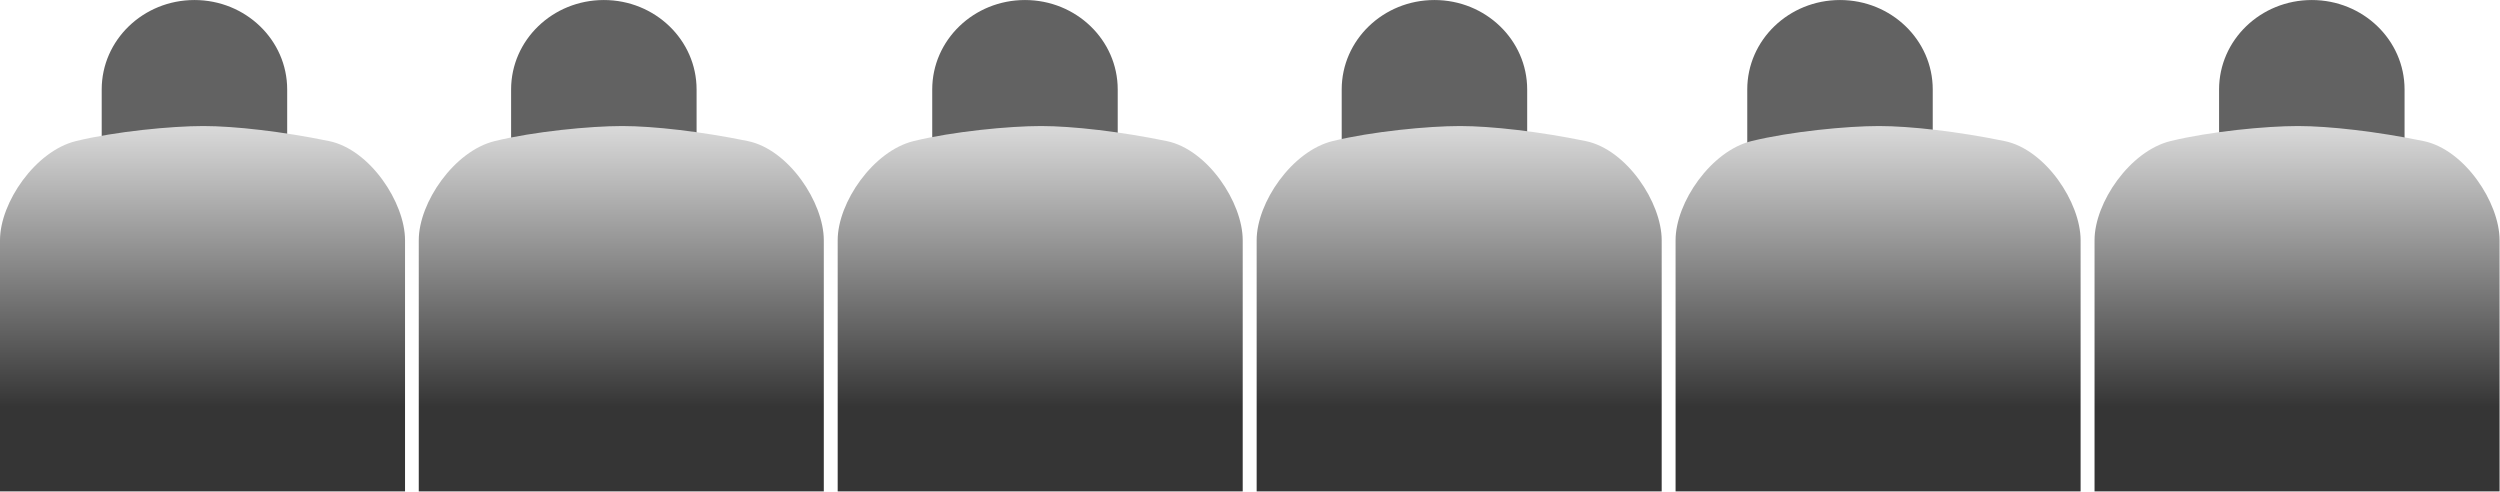 <?xml version="1.0" encoding="UTF-8"?> <svg xmlns="http://www.w3.org/2000/svg" width="6416" height="1262" viewBox="0 0 6416 1262" fill="none"><path d="M1787.72 389.254C1787.72 516.031 1681.13 618.774 1549.7 618.774C1418.27 618.774 1311.69 516.031 1311.69 389.254V229.582C1311.69 102.805 1418.27 0.062 1549.7 0.062C1681.13 0.062 1787.72 102.805 1787.72 229.582V389.254Z" fill="#626262"></path><path d="M737.028 389.254C737.028 516.031 630.446 618.774 499.014 618.774C367.582 618.774 261 516.031 261 389.254V229.582C261 102.805 367.582 0.062 499.014 0.062C630.446 0.062 737.028 102.805 737.028 229.582V389.254Z" fill="#626262"></path><path d="M2868.51 389.254C2868.51 516.031 2761.93 618.774 2630.5 618.774C2499.06 618.774 2392.48 516.031 2392.48 389.254V229.582C2392.48 102.805 2499.06 0.062 2630.5 0.062C2761.93 0.062 2868.51 102.805 2868.51 229.582V389.254Z" fill="#626262"></path><path d="M3919.36 389.254C3919.36 516.031 3812.78 618.774 3681.35 618.774C3549.92 618.774 3443.34 516.031 3443.34 389.254V229.582C3443.34 102.805 3549.92 0.062 3681.35 0.062C3812.78 0.062 3919.36 102.805 3919.36 229.582V389.254Z" fill="#626262"></path><path d="M4960.19 389.254C4960.19 516.031 4853.61 618.774 4722.18 618.774C4590.75 618.774 4484.16 516.031 4484.16 389.254V229.582C4484.16 102.805 4590.75 0.062 4722.18 0.062C4853.61 0.062 4960.19 102.805 4960.19 229.582V389.254Z" fill="#626262"></path><path d="M6171.07 389.254C6171.07 516.031 6064.49 618.774 5933.06 618.774C5801.62 618.774 5695.04 516.031 5695.04 389.254V229.582C5695.04 102.805 5801.62 0.062 5933.06 0.062C6064.49 0.062 6171.07 102.805 6171.07 229.582V389.254Z" fill="#626262"></path><path d="M2114.2 1261.07V616.519C2114.2 519.784 2024.23 383.695 1919.3 362.065C1799.39 337.43 1678.14 323.611 1596.85 323.461C1514.37 323.461 1370.52 337.43 1269.62 362.065C1165.73 387.45 1074.72 519.634 1074.72 616.519V1261.07H2114.2Z" fill="url(#paint0_linear_8983_59)"></path><path d="M1039.48 1261.07V616.519C1039.48 519.784 949.512 383.695 844.576 362.065C724.671 337.43 603.418 323.611 522.134 323.461C439.652 323.461 295.796 337.43 194.902 362.065C91.014 387.45 0 519.634 0 616.519V1261.07H1039.48Z" fill="url(#paint1_linear_8983_59)"></path><path d="M3189.3 1261.07V616.519C3189.3 519.784 3099.34 383.695 2994.4 362.065C2874.5 337.43 2753.24 323.611 2671.96 323.461C2589.48 323.461 2445.62 337.43 2344.73 362.065C2240.84 387.45 2149.83 519.634 2149.83 616.519V1261.07H3189.3Z" fill="url(#paint2_linear_8983_59)"></path><path d="M4264.56 1261.07V616.519C4264.56 519.784 4174.6 383.695 4069.66 362.065C3949.75 337.43 3828.5 323.611 3747.22 323.461C3664.74 323.461 3520.88 337.43 3419.99 362.065C3316.1 387.45 3225.08 519.634 3225.08 616.519V1261.07H4264.56Z" fill="url(#paint3_linear_8983_59)"></path><path d="M5339.67 1261.07V616.519C5339.67 519.784 5249.7 383.695 5144.77 362.065C5024.86 337.43 4903.61 323.611 4822.32 323.461C4739.84 323.461 4595.99 337.43 4495.09 362.065C4391.2 387.45 4300.19 519.634 4300.19 616.519V1261.07H5339.67Z" fill="url(#paint4_linear_8983_59)"></path><path d="M6414.92 1261.07V616.519C6414.92 519.784 6324.95 383.695 6220.02 362.065C6099.96 337.43 5978.86 323.611 5897.58 323.461C5815.09 323.461 5671.24 337.43 5570.34 362.065C5466.46 387.45 5375.44 519.634 5375.44 616.519V1261.07H6415.07H6414.92Z" fill="url(#paint5_linear_8983_59)"></path><defs><linearGradient id="paint0_linear_8983_59" x1="1594.46" y1="323.461" x2="1594.46" y2="1261.07" gradientUnits="userSpaceOnUse"><stop stop-color="#DADADA"></stop><stop offset="0.769" stop-color="#353535"></stop></linearGradient><linearGradient id="paint1_linear_8983_59" x1="519.739" y1="323.461" x2="519.739" y2="1261.07" gradientUnits="userSpaceOnUse"><stop stop-color="#DADADA"></stop><stop offset="0.769" stop-color="#353535"></stop></linearGradient><linearGradient id="paint2_linear_8983_59" x1="2669.57" y1="323.461" x2="2669.57" y2="1261.07" gradientUnits="userSpaceOnUse"><stop stop-color="#DADADA"></stop><stop offset="0.769" stop-color="#353535"></stop></linearGradient><linearGradient id="paint3_linear_8983_59" x1="3744.82" y1="323.461" x2="3744.82" y2="1261.07" gradientUnits="userSpaceOnUse"><stop stop-color="#DADADA"></stop><stop offset="0.769" stop-color="#353535"></stop></linearGradient><linearGradient id="paint4_linear_8983_59" x1="4819.93" y1="323.461" x2="4819.93" y2="1261.07" gradientUnits="userSpaceOnUse"><stop stop-color="#DADADA"></stop><stop offset="0.769" stop-color="#353535"></stop></linearGradient><linearGradient id="paint5_linear_8983_59" x1="5895.26" y1="323.461" x2="5895.26" y2="1261.07" gradientUnits="userSpaceOnUse"><stop stop-color="#DADADA"></stop><stop offset="0.769" stop-color="#353535"></stop></linearGradient></defs></svg> 
